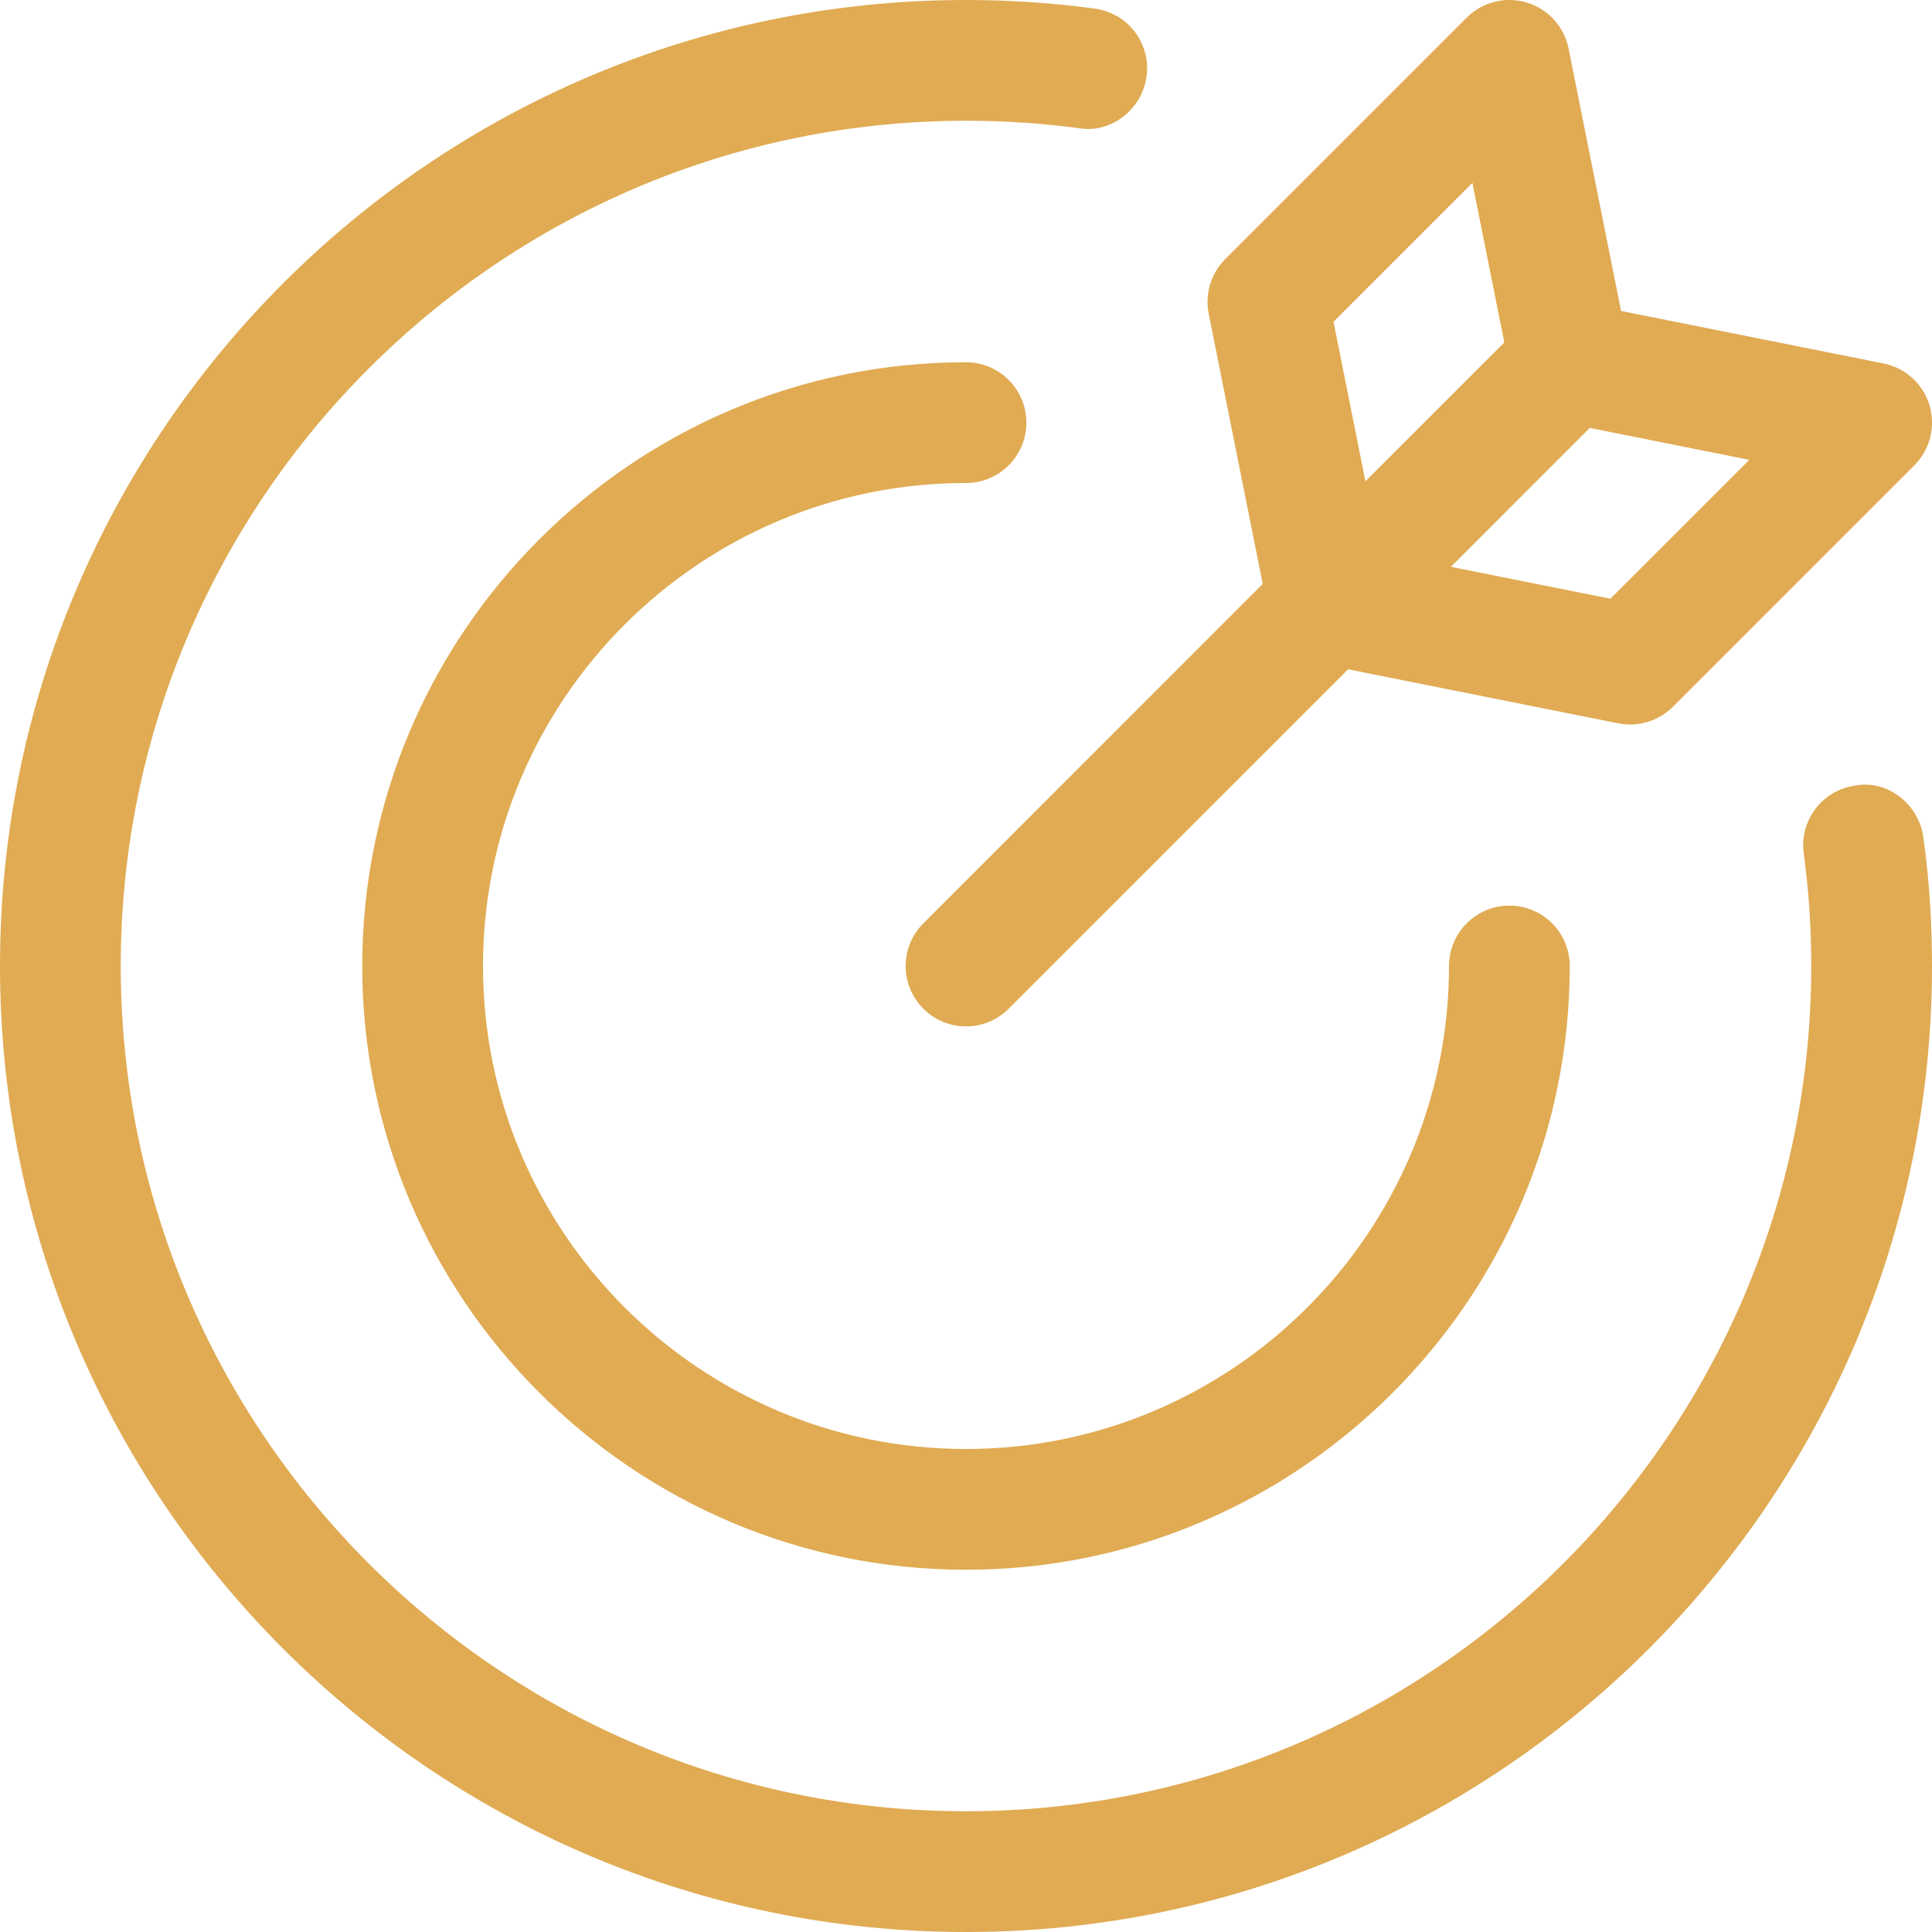<?xml version="1.0" encoding="UTF-8"?>
<svg xmlns="http://www.w3.org/2000/svg" viewBox="0 0 512 512">
  <!--! Font Awesome Pro 6.0.0-beta2 by @fontawesome - https://fontawesome.com License - https://fontawesome.com/license (Commercial License) -->
  <path fill="#e0ab53" d="M509.7 221.9c-1.156-8.781-9.5-15.31-17.97-13.72c-8.75 1.156-14.91 9.219-13.72 17.97C479.3 235.9 480 245.1 480 256c0 123.5-100.5 224-224 224s-224-100.5-224-224s100.5-224 224-224c10.03 0 20.06 .656 29.88 1.969c8.5 1.5 16.81-4.969 17.97-13.72c1.188-8.75-4.969-16.81-13.72-17.97C278.9 .75 267.4 0 256 0C114.8 0 0 114.8 0 256s114.8 256 256 256s256-114.8 256-256C512 244.6 511.3 233.1 509.7 221.9zM256 128c8.844 0 16-7.156 16-16S264.8 96 256 96C167.8 96 96 167.8 96 256s71.78 160 160 160s160-71.78 160-160c0-8.844-7.156-16-16-16S384 247.2 384 256c0 70.59-57.41 128-128 128s-128-57.41-128-128S185.4 128 256 128zM244.7 244.7c-6.25 6.25-6.25 16.38 0 22.62c6.246 6.246 16.37 6.254 22.62 0l89.95-89.95l71.6 14.32c1.047 .203 2.094 .312 3.141 .312c4.203 0 8.281-1.656 11.31-4.687l64-64c4.172-4.172 5.703-10.3 4-15.95c-1.703-5.641-6.391-9.891-12.17-11.05l-69.55-13.91l-13.91-69.55c-1.156-5.781-5.408-10.47-11.05-12.17c-5.672-1.719-11.77-.172-15.95 4l-64 64c-3.781 3.781-5.422 9.203-4.375 14.45l14.32 71.6L244.7 244.7zM421.3 113.4l42.29 8.461l-36.81 36.8l-42.28-8.451L421.3 113.4zM390.2 48.46l8.461 42.29l-36.81 36.8l-8.451-42.28L390.2 48.46z"></path>
</svg>
